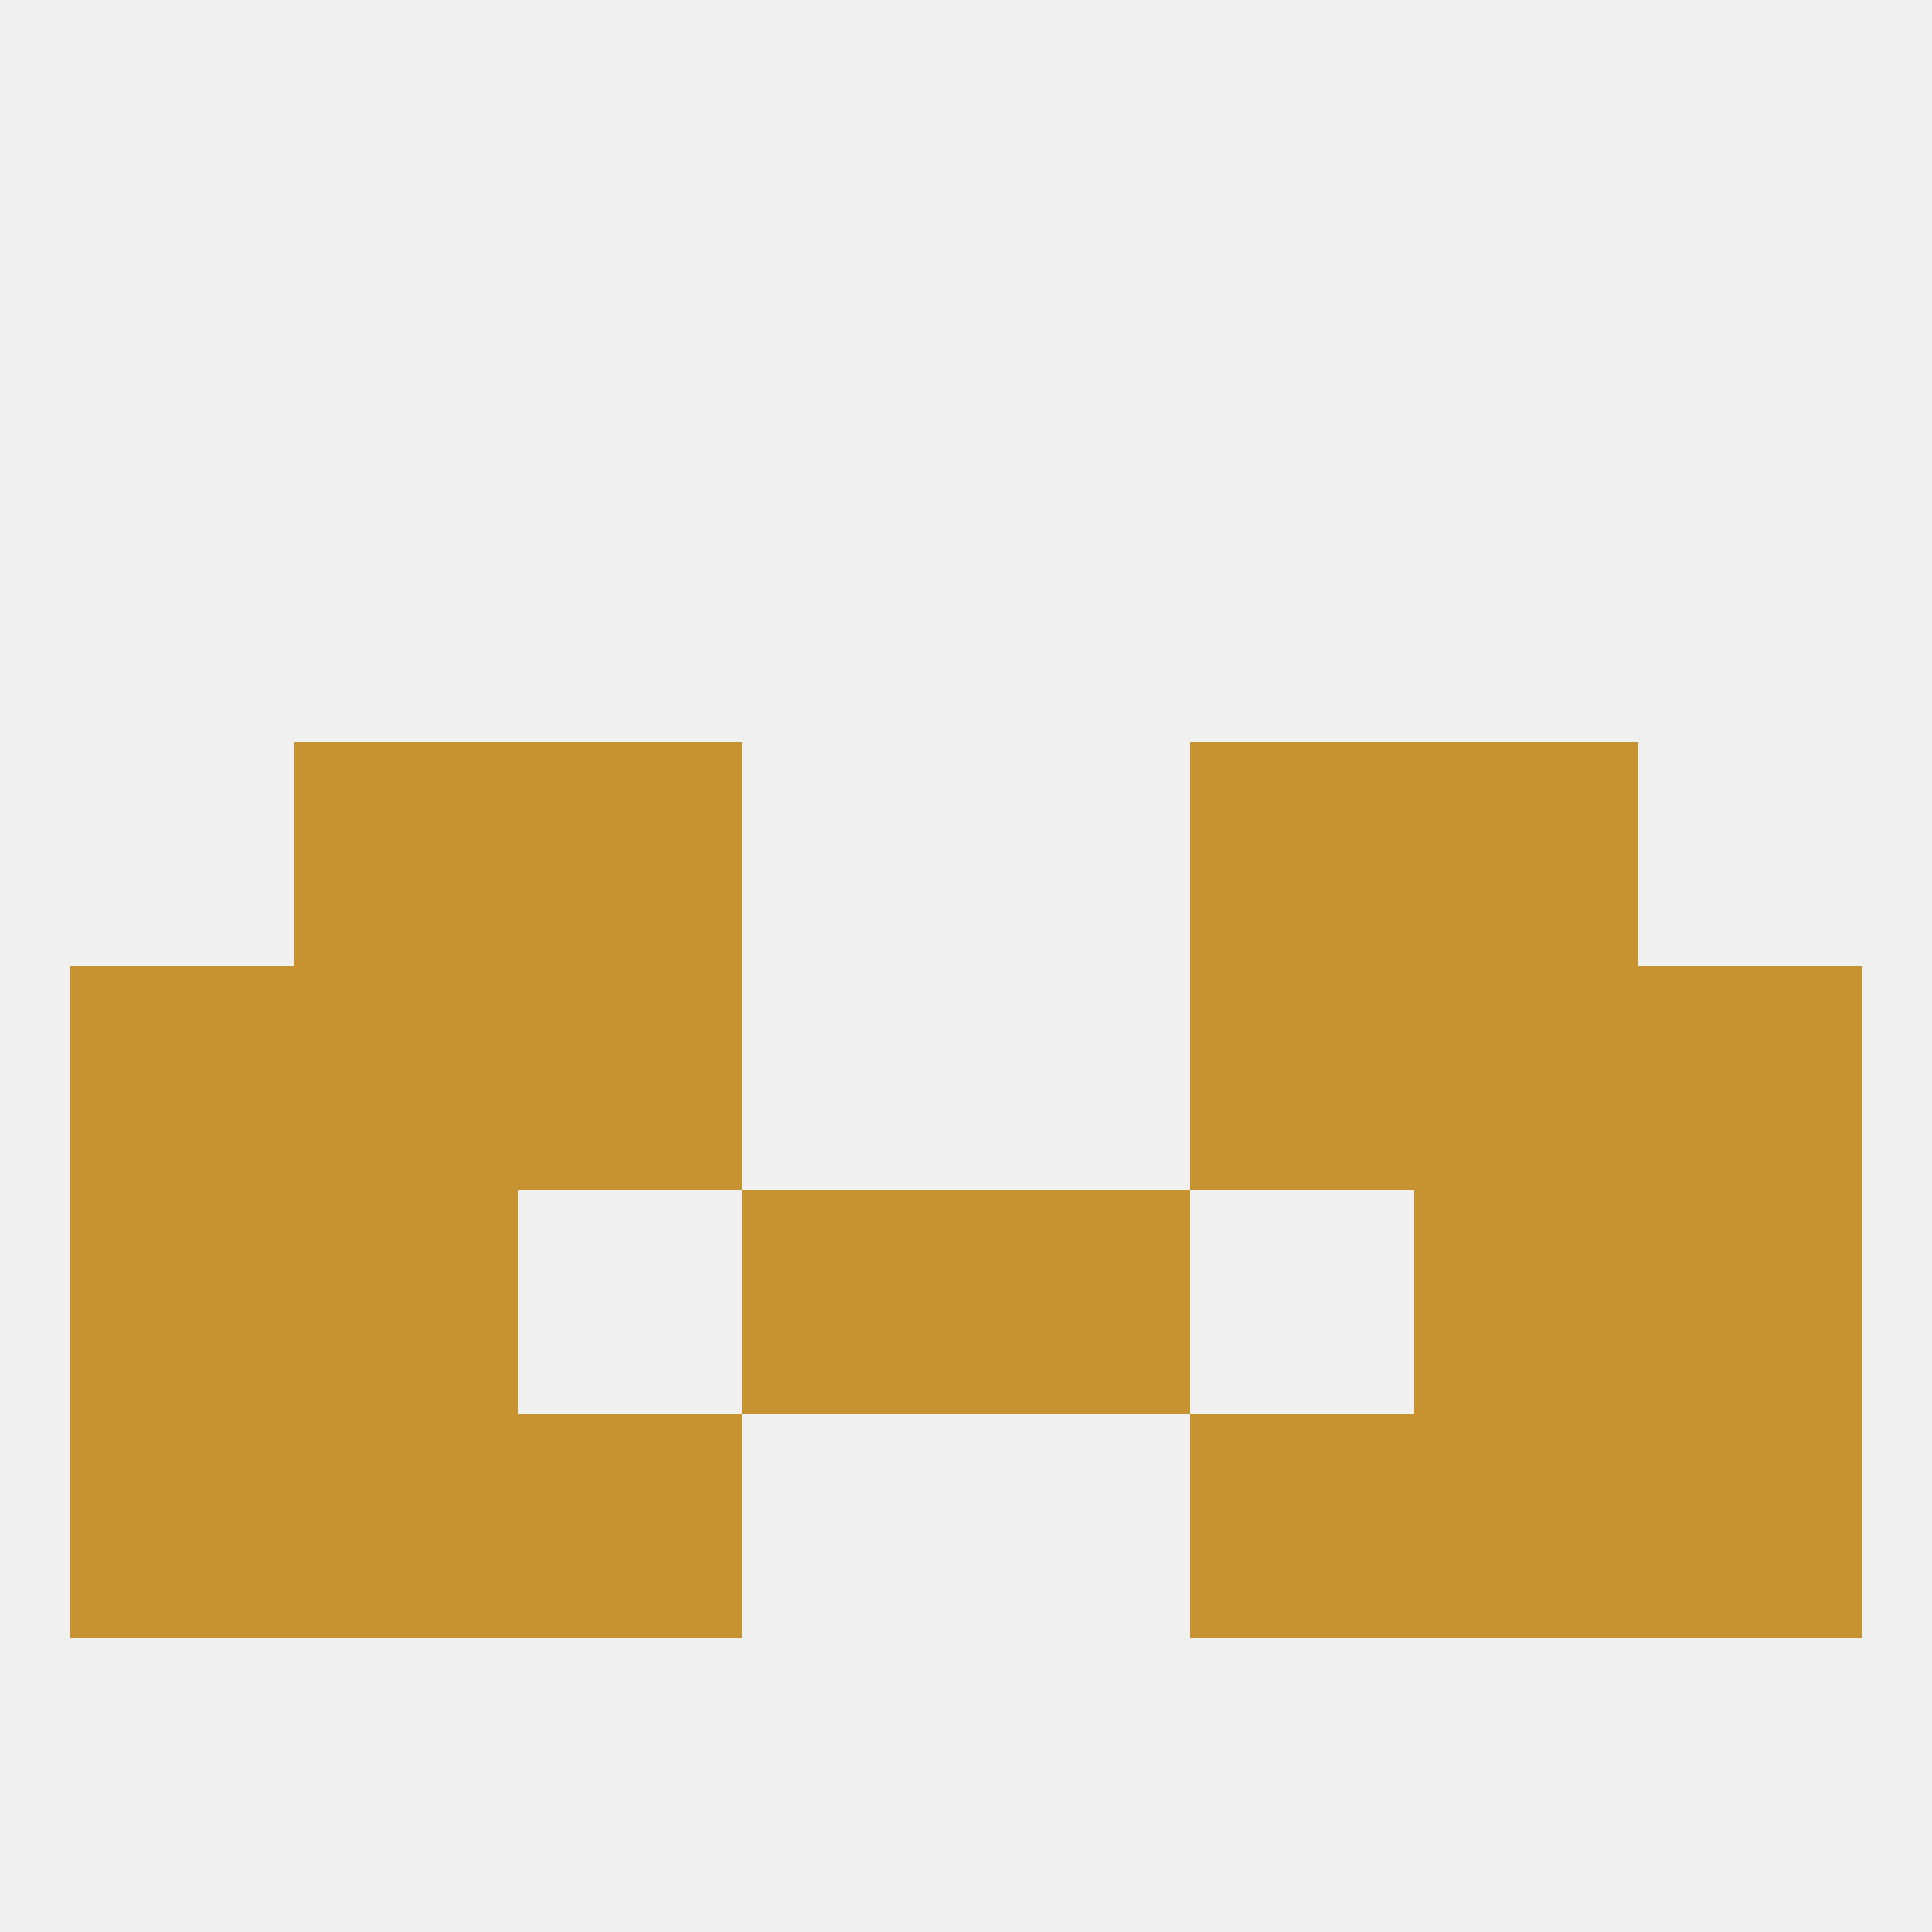 
<!--   <?xml version="1.0"?> -->
<svg version="1.1" baseprofile="full" xmlns="http://www.w3.org/2000/svg" xmlns:xlink="http://www.w3.org/1999/xlink" xmlns:ev="http://www.w3.org/2001/xml-events" width="250" height="250" viewBox="0 0 250 250" >
	<rect width="100%" height="100%" fill="rgba(240,240,240,255)"/>

	<rect x="9" y="125" width="29" height="29" fill="rgba(199,147,49,255)"/>
	<rect x="212" y="125" width="29" height="29" fill="rgba(199,147,49,255)"/>
	<rect x="38" y="125" width="29" height="29" fill="rgba(199,147,49,255)"/>
	<rect x="183" y="125" width="29" height="29" fill="rgba(199,147,49,255)"/>
	<rect x="67" y="125" width="29" height="29" fill="rgba(199,147,49,255)"/>
	<rect x="154" y="125" width="29" height="29" fill="rgba(199,147,49,255)"/>
	<rect x="67" y="96" width="29" height="29" fill="rgba(199,147,49,255)"/>
	<rect x="154" y="96" width="29" height="29" fill="rgba(199,147,49,255)"/>
	<rect x="38" y="96" width="29" height="29" fill="rgba(199,147,49,255)"/>
	<rect x="183" y="96" width="29" height="29" fill="rgba(199,147,49,255)"/>
	<rect x="9" y="154" width="29" height="29" fill="rgba(199,147,49,255)"/>
	<rect x="212" y="154" width="29" height="29" fill="rgba(199,147,49,255)"/>
	<rect x="38" y="154" width="29" height="29" fill="rgba(199,147,49,255)"/>
	<rect x="183" y="154" width="29" height="29" fill="rgba(199,147,49,255)"/>
	<rect x="96" y="154" width="29" height="29" fill="rgba(199,147,49,255)"/>
	<rect x="125" y="154" width="29" height="29" fill="rgba(199,147,49,255)"/>
	<rect x="38" y="183" width="29" height="29" fill="rgba(199,147,49,255)"/>
	<rect x="183" y="183" width="29" height="29" fill="rgba(199,147,49,255)"/>
	<rect x="67" y="183" width="29" height="29" fill="rgba(199,147,49,255)"/>
	<rect x="154" y="183" width="29" height="29" fill="rgba(199,147,49,255)"/>
	<rect x="9" y="183" width="29" height="29" fill="rgba(199,147,49,255)"/>
	<rect x="212" y="183" width="29" height="29" fill="rgba(199,147,49,255)"/>
</svg>